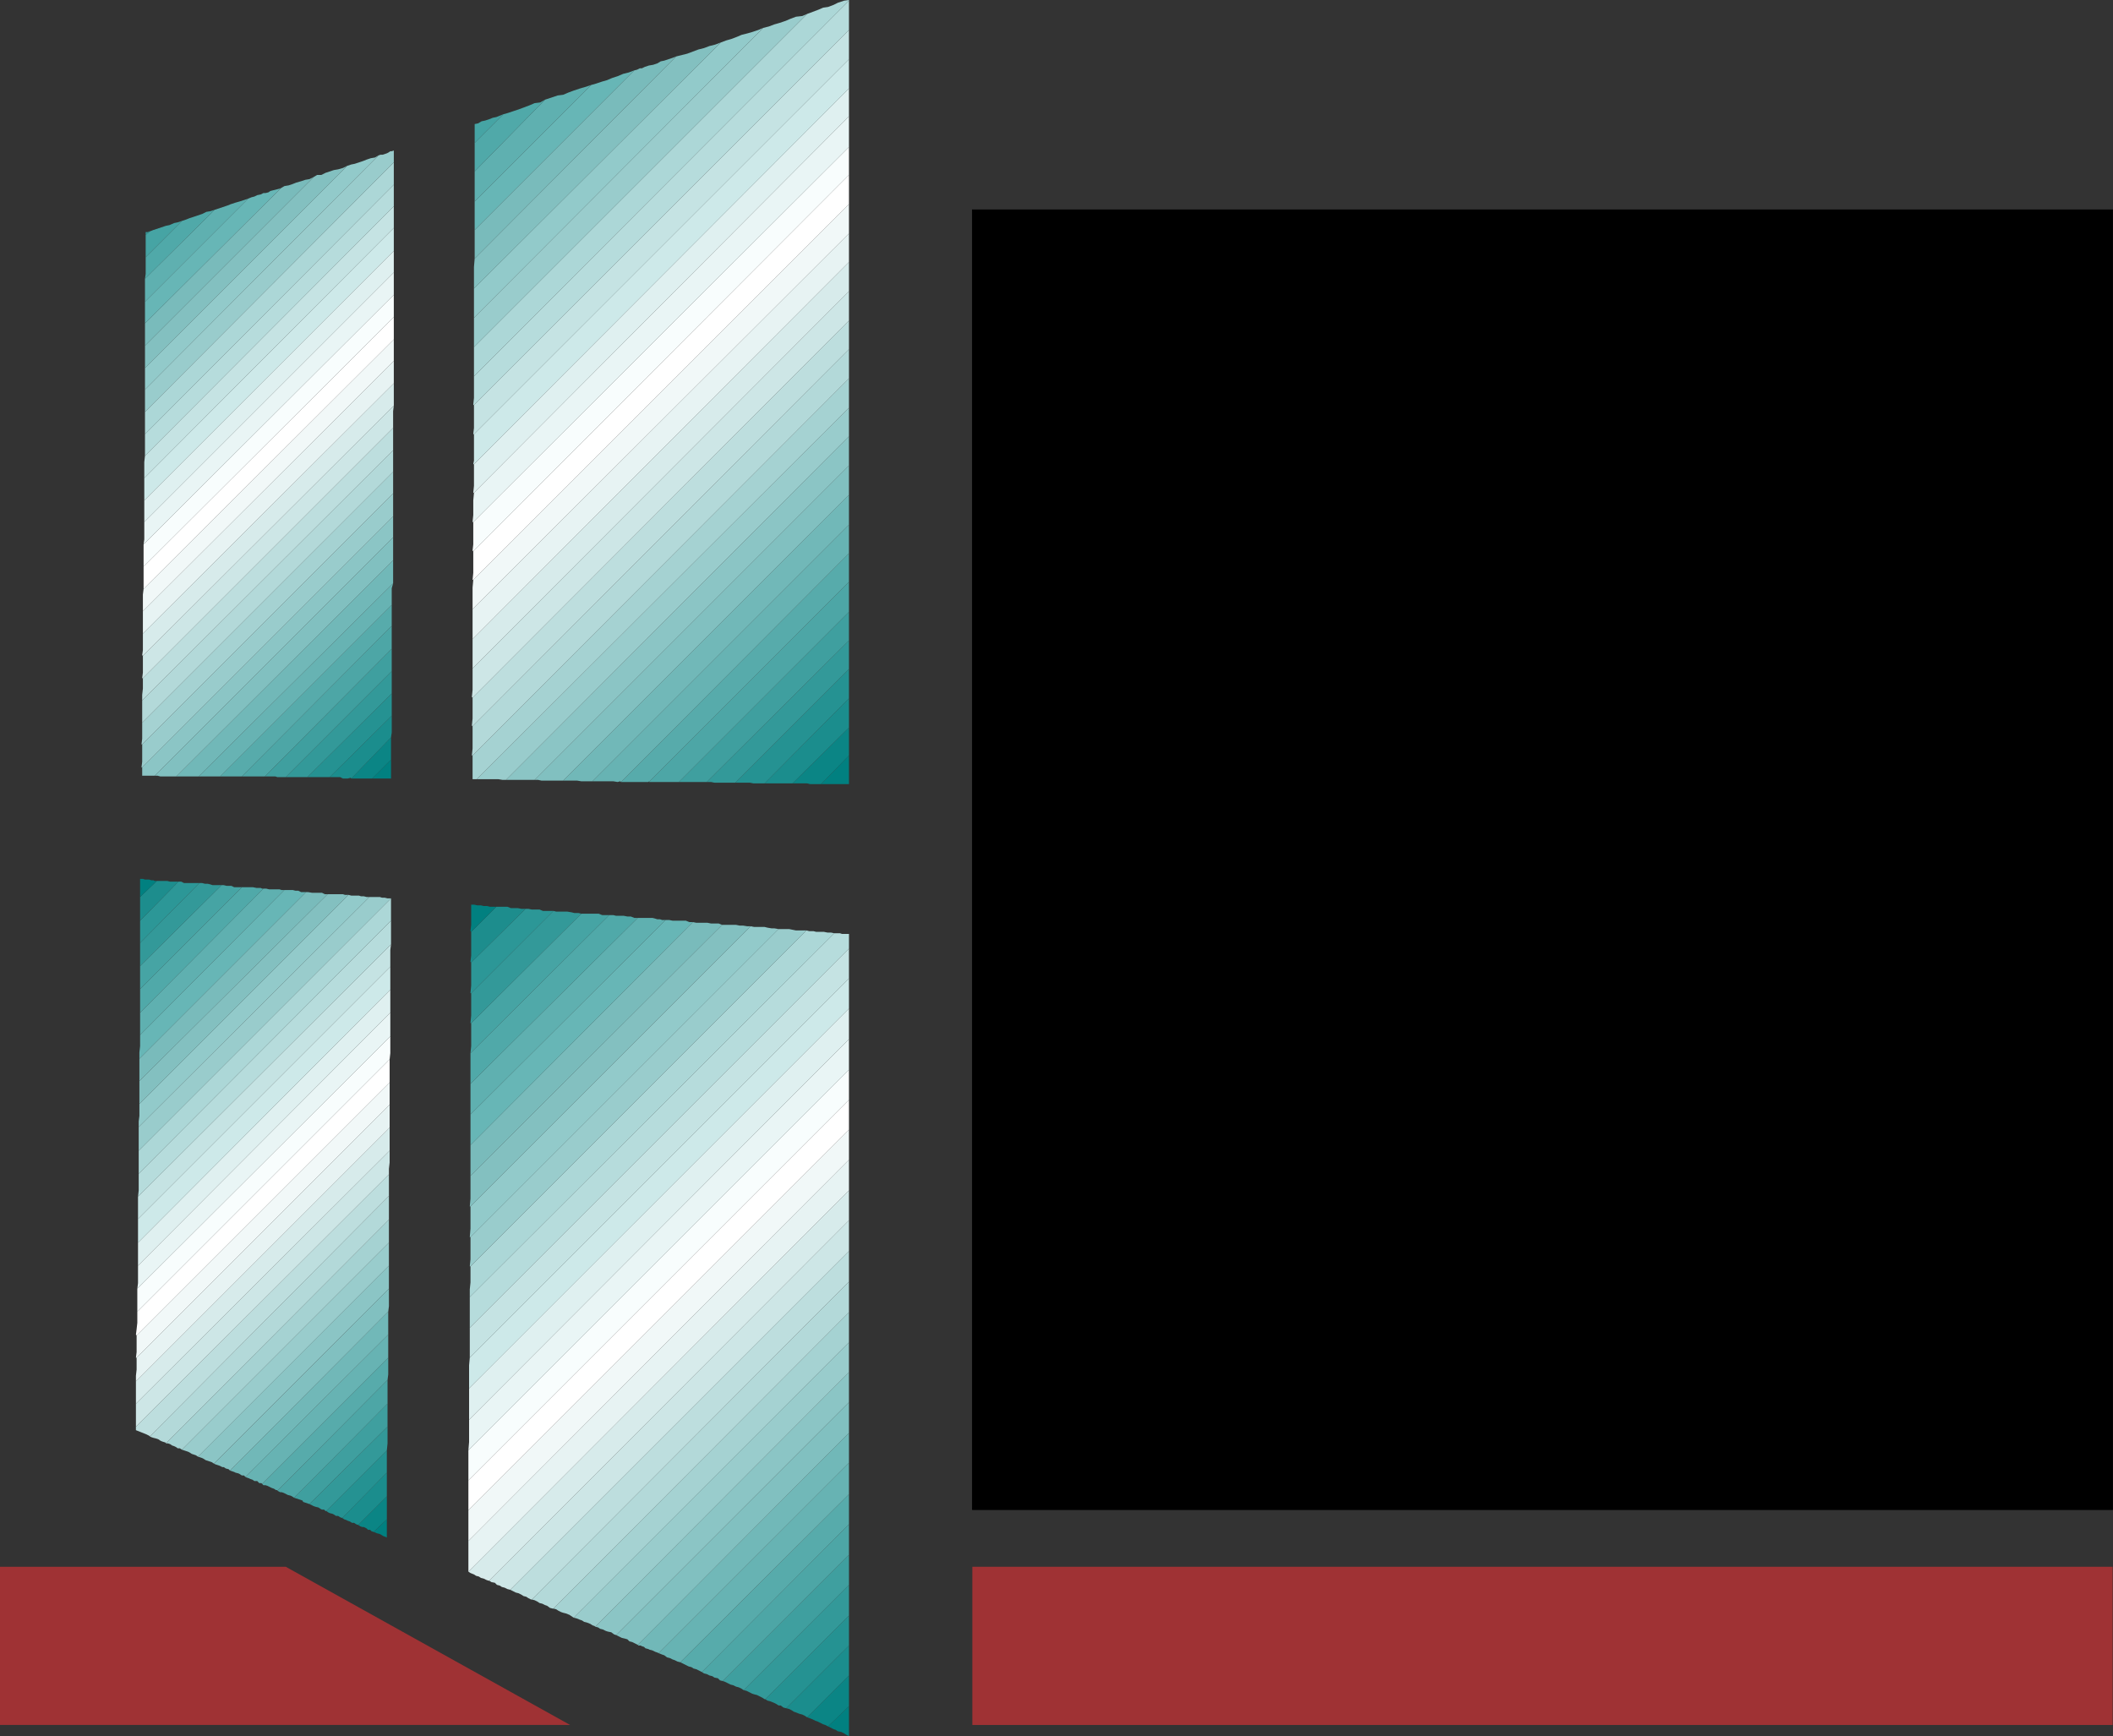 <?xml version="1.0" encoding="UTF-8" standalone="no"?>
<svg
   version="1.0"
   width="129.617mm"
   height="106.501mm"
   id="svg157"
   sodipodi:docname="Background 130.wmf"
   xmlns:inkscape="http://www.inkscape.org/namespaces/inkscape"
   xmlns:sodipodi="http://sodipodi.sourceforge.net/DTD/sodipodi-0.dtd"
   xmlns="http://www.w3.org/2000/svg"
   xmlns:svg="http://www.w3.org/2000/svg">
  <rect width="100%" height="100%" fill="#333333" stroke="none"/>
  <sodipodi:namedview
     id="namedview157"
     pagecolor="#ffffff"
     bordercolor="#000000"
     borderopacity="0.25"
     inkscape:showpageshadow="2"
     inkscape:pageopacity="0.0"
     inkscape:pagecheckerboard="0"
     inkscape:deskcolor="#d1d1d1"
     inkscape:document-units="mm" />
  <defs
     id="defs1">
    <pattern
       id="WMFhbasepattern"
       patternUnits="userSpaceOnUse"
       width="6"
       height="6"
       x="0"
       y="0" />
  </defs>
  <path
     style="fill:#018080;fill-opacity:1;fill-rule:evenodd;stroke:none"
     d="m 86.294,180.498 h 0.646 0.485 0.485 0.646 0.485 0.485 0.646 0.485 v -1.131 -0.97 -1.131 -1.131 l -4.363,4.363 z"
     id="path1" />
  <path
     style="fill:#0b8585;fill-opacity:1;fill-rule:evenodd;stroke:none"
     d="m 86.294,180.498 h -0.485 -0.808 -0.646 -0.323 -0.808 -0.646 -0.646 -0.485 l 9.211,-9.534 v 1.454 1.131 1.454 1.131 l -4.363,4.363 z"
     id="path2" />
  <path
     style="fill:#1b8d8d;fill-opacity:1;fill-rule:evenodd;stroke:none"
     d="m 81.285,180.336 -0.646,0.162 h -0.646 -0.485 l -0.646,-0.323 h -0.646 -0.485 -0.646 -0.646 l 14.382,-14.22 v 1.293 1.293 1.293 l -0.162,1.131 -9.211,9.534 v 0 z"
     id="path3" />
  <path
     style="fill:#259292;fill-opacity:1;fill-rule:evenodd;stroke:none"
     d="m 76.275,180.175 h -0.646 -0.485 -0.646 -0.646 -0.646 -0.808 -0.485 -0.646 l 19.554,-19.391 v 1.293 1.293 1.293 1.293 l -14.382,14.22 v 0 z"
     id="path4" />
  <path
     style="fill:#339999;fill-opacity:1;fill-rule:evenodd;stroke:none"
     d="m 71.266,180.175 h -0.646 -0.808 -0.485 -0.646 -0.485 -0.646 -0.646 -0.646 l 24.563,-24.562 v 1.293 1.293 1.293 1.293 l -19.554,19.391 z"
     id="path5" />
  <path
     style="fill:#3f9f9f;fill-opacity:1;fill-rule:evenodd;stroke:none"
     d="m 66.256,180.175 h -0.485 -0.808 -0.646 l -0.485,-0.162 h -0.646 -0.485 -0.808 -0.485 l 29.411,-29.571 v 1.293 1.293 1.293 1.293 l -24.563,24.562 z"
     id="path6" />
  <path
     style="fill:#4da6a6;fill-opacity:1;fill-rule:evenodd;stroke:none"
     d="m 61.246,180.013 h -0.323 -0.485 -0.323 -0.485 -0.646 -0.162 -0.485 -0.485 -0.485 -0.323 -0.485 -0.485 l 34.744,-34.904 v 1.454 1.293 1.293 1.293 l -29.411,29.571 v 0 z"
     id="path7" />
  <path
     style="fill:#57abab;fill-opacity:1;fill-rule:evenodd;stroke:none"
     d="m 56.075,180.013 h -0.485 -0.646 -0.808 -0.646 -0.485 -0.646 -0.646 -0.646 l 39.754,-39.752 v 1.131 1.293 1.293 1.131 z"
     id="path8" />
  <path
     style="fill:#67b3b3;fill-opacity:1;fill-rule:evenodd;stroke:none"
     d="m 50.904,180.013 h -0.485 -0.646 -0.646 -0.646 -0.485 -0.646 -0.646 -0.646 l 45.086,-44.761 -0.323,1.131 v 1.454 1.131 1.293 l -39.754,39.752 v 0 z"
     id="path9" />
  <path
     style="fill:#71b8b8;fill-opacity:1;fill-rule:evenodd;stroke:none"
     d="m 46.056,180.013 h -0.646 -0.646 -0.485 -0.646 -0.808 -0.646 -0.485 -0.808 l 50.258,-50.093 v 1.454 1.131 1.293 1.454 l -45.086,44.761 z"
     id="path10" />
  <path
     style="fill:#81c0c0;fill-opacity:1;fill-rule:evenodd;stroke:none"
     d="m 40.885,180.013 h -0.485 -0.808 -0.485 -0.646 -0.646 -0.646 l -0.646,-0.162 h -0.646 l 55.267,-55.264 v 1.293 1.293 1.454 1.293 z"
     id="path11" />
  <path
     style="fill:#8bc5c5;fill-opacity:1;fill-rule:evenodd;stroke:none"
     d="M 35.875,179.852 H 35.067 34.582 33.613 32.966 v -0.485 -0.485 -0.485 -0.485 l 58.176,-58.173 v 1.293 1.131 1.293 1.131 l -55.267,55.264 z"
     id="path12" />
  <path
     style="fill:#99cccc;fill-opacity:1;fill-rule:evenodd;stroke:none"
     d="m 32.805,177.913 0.162,-1.293 v -1.454 -1.293 -1.293 l 58.176,-58.173 v 1.293 1.293 1.454 1.293 l -58.176,58.173 v 0 z"
     id="path13" />
  <path
     style="fill:#a5d2d2;fill-opacity:1;fill-rule:evenodd;stroke:none"
     d="m 32.805,172.58 0.162,-1.293 v -1.293 -1.131 -1.293 l 58.176,-58.173 v 1.454 1.131 1.131 1.293 l -58.176,58.173 v 0 z"
     id="path14" />
  <path
     style="fill:#b3d9d9;fill-opacity:1;fill-rule:evenodd;stroke:none"
     d="m 32.966,167.571 v -1.293 -1.293 -1.293 -1.293 l 58.176,-58.011 v 0.808 0.808 0.808 0.808 0.485 0.323 0.485 0.485 l -58.176,58.173 z"
     id="path15" />
  <path
     style="fill:#bddede;fill-opacity:1;fill-rule:evenodd;stroke:none"
     d="m 32.966,162.4 v -1.293 l 0.162,-1.454 v -1.293 -1.131 L 91.142,99.217 v 1.131 1.454 1.131 1.454 z"
     id="path16" />
  <path
     style="fill:#cde6e6;fill-opacity:1;fill-rule:evenodd;stroke:none"
     d="m 32.966,157.229 0.162,-1.293 v -1.293 -1.454 -1.131 l 58.176,-58.011 -0.162,1.293 v 1.293 1.293 1.293 L 33.128,157.229 v 0 z"
     id="path17" />
  <path
     style="fill:#d7ebeb;fill-opacity:1;fill-rule:evenodd;stroke:none"
     d="m 32.966,151.896 0.162,-1.131 v -1.293 -1.293 -1.293 L 91.304,88.875 v 1.293 1.293 1.293 1.293 L 33.128,152.058 v 0 z"
     id="path18" />
  <path
     style="fill:#e7f3f3;fill-opacity:1;fill-rule:evenodd;stroke:none"
     d="m 33.128,146.887 v -1.293 -1.293 -1.293 -1.293 L 91.304,83.705 v 1.293 1.293 1.454 1.131 z"
     id="path19" />
  <path
     style="fill:#f1f8f8;fill-opacity:1;fill-rule:evenodd;stroke:none"
     d="m 33.128,141.716 v -1.293 -1.293 -1.293 l 0.162,-1.293 58.014,-57.85 v 1.131 1.454 1.131 1.293 z"
     id="path20" />
  <path
     style="fill:#ffffff;fill-opacity:1;fill-rule:evenodd;stroke:none"
     d="m 33.29,136.545 v -1.293 -1.293 -1.131 -1.454 L 91.304,73.524 v 1.293 1.293 1.131 1.454 z"
     id="path21" />
  <path
     style="fill:#f8fdfd;fill-opacity:1;fill-rule:evenodd;stroke:none"
     d="m 33.29,131.374 v -1.131 -1.454 -1.293 -1.293 L 91.304,68.353 v 1.293 1.293 1.293 1.293 z"
     id="path22" />
  <path
     style="fill:#e9f5f5;fill-opacity:1;fill-rule:evenodd;stroke:none"
     d="m 33.29,126.203 0.162,-1.131 v -1.454 -1.293 -1.293 L 91.304,63.182 v 1.293 1.293 1.131 1.454 z"
     id="path23" />
  <path
     style="fill:#dff0f0;fill-opacity:1;fill-rule:evenodd;stroke:none"
     d="m 33.451,121.032 v -0.97 -1.131 -0.97 -1.131 -0.323 -0.162 -0.162 -0.162 L 91.304,58.173 v 1.131 1.293 1.293 1.293 L 33.451,121.032 Z"
     id="path24" />
  <path
     style="fill:#cde9e9;fill-opacity:1;fill-rule:evenodd;stroke:none"
     d="m 33.451,116.023 v -1.293 -1.293 -1.293 -1.293 L 91.304,52.841 v 1.454 1.131 1.293 1.454 L 33.451,116.023 Z"
     id="path25" />
  <path
     style="fill:#c5e3e3;fill-opacity:1;fill-rule:evenodd;stroke:none"
     d="m 33.451,110.852 v -1.293 -1.293 -1.131 l 0.162,-1.454 57.691,-57.85 v 1.293 1.131 1.454 1.131 L 33.451,110.852 Z"
     id="path26" />
  <path
     style="fill:#b6dcdc;fill-opacity:1;fill-rule:evenodd;stroke:none"
     d="m 33.613,105.681 v -1.131 -1.293 -1.293 -1.293 L 91.304,42.822 v 1.293 1.131 1.293 1.293 z"
     id="path27" />
  <path
     style="fill:#acd7d7;fill-opacity:1;fill-rule:evenodd;stroke:none"
     d="M 33.613,100.672 V 99.541 98.086 96.793 95.501 L 91.304,37.651 v 1.293 1.131 1.454 1.293 L 33.613,100.672 Z"
     id="path28" />
  <path
     style="fill:#99cccc;fill-opacity:1;fill-rule:evenodd;stroke:none"
     d="M 33.613,95.339 V 94.208 92.915 91.623 90.33 L 87.749,36.035 88.234,35.873 h 0.485 l 0.485,-0.162 0.485,-0.162 0.323,-0.162 0.485,-0.323 h 0.323 l 0.485,-0.162 v 0.646 0.646 0.646 0.808 L 33.613,95.501 v 0 z"
     id="path29" />
  <path
     style="fill:#92caca;fill-opacity:1;fill-rule:evenodd;stroke:none"
     d="M 33.613,90.33 V 89.037 87.744 86.613 85.32 l 46.864,-46.862 0.97,-0.323 0.808,-0.162 0.97,-0.323 0.97,-0.323 0.808,-0.323 0.97,-0.323 0.97,-0.162 0.808,-0.485 z"
     id="path30" />
  <path
     style="fill:#83c0c0;fill-opacity:1;fill-rule:evenodd;stroke:none"
     d="M 33.613,85.159 V 84.028 82.573 81.281 80.15 l 39.107,-39.105 0.808,-0.485 h 0.97 l 0.97,-0.485 0.97,-0.323 0.97,-0.323 0.97,-0.162 1.131,-0.323 0.97,-0.485 -46.864,46.862 v 0 z"
     id="path31" />
  <path
     style="fill:#79bbbb;fill-opacity:1;fill-rule:evenodd;stroke:none"
     d="M 33.613,80.15 V 78.857 77.564 76.271 74.979 l 31.512,-31.349 0.808,-0.485 0.97,-0.162 0.97,-0.323 0.808,-0.323 1.131,-0.323 0.97,-0.323 0.97,-0.162 0.97,-0.485 -39.107,39.105 z"
     id="path32" />
  <path
     style="fill:#67b6b6;fill-opacity:1;fill-rule:evenodd;stroke:none"
     d="m 33.613,74.979 v -1.293 -1.293 -1.131 -1.293 l 23.917,-23.916 0.808,-0.323 0.646,-0.162 0.646,-0.323 0.808,-0.162 0.646,-0.323 h 0.485 l 0.646,-0.162 0.485,-0.323 0.646,-0.162 0.646,-0.162 0.646,-0.162 0.485,-0.162 -31.512,31.349 z"
     id="path33" />
  <path
     style="fill:#5fb0b0;fill-opacity:1;fill-rule:evenodd;stroke:none"
     d="m 33.613,69.969 v -1.293 -1.293 -1.454 -1.293 l 16.16,-15.998 0.97,-0.323 0.97,-0.323 0.97,-0.323 0.808,-0.323 0.97,-0.323 1.131,-0.323 0.97,-0.323 0.97,-0.323 -23.917,23.916 z"
     id="path34" />
  <path
     style="fill:#50a9a9;fill-opacity:1;fill-rule:evenodd;stroke:none"
     d="m 33.613,64.637 0.162,-1.131 v -1.454 -1.131 -1.293 l 8.403,-8.403 0.97,-0.323 0.808,-0.323 0.97,-0.323 0.97,-0.323 0.97,-0.323 0.97,-0.485 0.97,-0.162 0.97,-0.323 -16.16,15.998 z"
     id="path35" />
  <path
     style="fill:#46a4a4;fill-opacity:1;fill-rule:evenodd;stroke:none"
     d="M 33.774,59.466 V 58.335 57.042 55.911 54.456 l 0.97,-0.808 0.808,-0.323 0.97,-0.323 0.97,-0.323 0.97,-0.323 0.808,-0.162 1.131,-0.485 0.808,-0.162 0.97,-0.323 -8.403,8.403 v 0 z"
     id="path36" />
  <path
     style="fill:#339999;fill-opacity:1;fill-rule:evenodd;stroke:none"
     d="m 33.774,54.456 v -0.162 0 -0.323 -0.162 h 0.323 0.162 l 0.323,-0.162 h 0.162 z"
     id="path37" />
  <path
     style="fill:#018080;fill-opacity:1;fill-rule:evenodd;stroke:none"
     d="m 86.618,355.179 0.808,0.323 0.646,0.162 0.808,0.485 0.808,0.323 v -0.97 -1.293 -1.131 -0.808 l -3.07,2.909 z"
     id="path38" />
  <path
     style="fill:#0b8585;fill-opacity:1;fill-rule:evenodd;stroke:none"
     d="m 86.618,355.179 -0.485,-0.162 -0.323,-0.323 h -0.485 l -0.323,-0.323 -0.646,-0.323 h -0.323 l -0.485,-0.162 -0.485,-0.323 6.626,-6.625 v 1.293 1.293 1.293 1.454 l -3.07,2.909 z"
     id="path39" />
  <path
     style="fill:#1b8d8d;fill-opacity:1;fill-rule:evenodd;stroke:none"
     d="m 83.062,353.563 -0.485,-0.162 -0.485,-0.323 h -0.485 l -0.485,-0.323 -0.485,-0.162 -0.323,-0.162 -0.485,-0.162 -0.485,-0.323 10.342,-10.503 v 1.454 1.293 1.293 1.454 l -6.626,6.625 z"
     id="path40" />
  <path
     style="fill:#259292;fill-opacity:1;fill-rule:evenodd;stroke:none"
     d="m 79.346,351.947 -0.485,-0.162 -0.485,-0.323 h -0.485 l -0.485,-0.323 -0.323,-0.162 -0.646,-0.162 -0.323,-0.162 -0.485,-0.323 14.059,-14.058 v 1.293 1.293 1.293 1.293 L 79.346,351.947 Z"
     id="path41" />
  <path
     style="fill:#339999;fill-opacity:1;fill-rule:evenodd;stroke:none"
     d="m 75.467,350.331 -0.323,-0.323 h -0.485 l -0.323,-0.162 -0.485,-0.323 -0.646,-0.162 -0.485,-0.162 -0.323,-0.162 -0.646,-0.323 18.099,-17.937 v 1.293 1.293 1.293 l -0.162,1.616 -14.059,14.058 v 0 z"
     id="path42" />
  <path
     style="fill:#3f9f9f;fill-opacity:1;fill-rule:evenodd;stroke:none"
     d="m 71.75,348.715 -0.485,-0.162 -0.485,-0.162 -0.485,-0.162 -0.162,-0.323 -0.485,-0.162 -0.485,-0.162 -0.485,-0.162 -0.485,-0.162 21.654,-21.815 v 1.293 1.454 1.293 1.293 l -18.099,17.937 z"
     id="path43" />
  <path
     style="fill:#4da6a6;fill-opacity:1;fill-rule:evenodd;stroke:none"
     d="m 68.195,347.261 -0.485,-0.323 -0.323,-0.162 -0.646,-0.162 -0.323,-0.162 -0.646,-0.323 -0.485,-0.162 h -0.323 l -0.646,-0.323 25.533,-25.693 v 1.454 1.454 1.293 1.293 z"
     id="path44" />
  <path
     style="fill:#57abab;fill-opacity:1;fill-rule:evenodd;stroke:none"
     d="m 64.317,345.483 h -0.323 l -0.485,-0.323 -0.485,-0.162 -0.323,-0.162 -0.646,-0.323 -0.485,-0.162 h -0.485 l -0.323,-0.323 29.25,-29.248 v 1.454 1.131 1.293 l -0.162,1.293 -25.533,25.693 v 0 z"
     id="path45" />
  <path
     style="fill:#67b3b3;fill-opacity:1;fill-rule:evenodd;stroke:none"
     d="m 60.6,343.867 h -0.485 l -0.485,-0.485 h -0.646 l -0.485,-0.323 -0.485,-0.162 -0.323,-0.162 -0.485,-0.162 -0.323,-0.162 33.128,-32.965 v 1.293 1.293 1.454 1.293 L 60.762,344.029 v 0 z"
     id="path46" />
  <path
     style="fill:#71b8b8;fill-opacity:1;fill-rule:evenodd;stroke:none"
     d="m 56.883,342.413 -0.323,-0.323 h -0.485 l -0.485,-0.323 -0.323,-0.162 -0.646,-0.162 -0.323,-0.162 -0.485,-0.162 -0.485,-0.162 36.683,-36.843 v 1.293 1.293 1.454 1.293 z"
     id="path47" />
  <path
     style="fill:#81c0c0;fill-opacity:1;fill-rule:evenodd;stroke:none"
     d="m 53.328,340.959 -0.323,-0.323 -0.646,-0.162 -0.485,-0.323 h -0.323 l -0.646,-0.323 -0.485,-0.162 -0.485,-0.162 -0.323,-0.162 40.562,-40.56 v 1.293 1.293 1.454 l -0.162,1.293 -36.683,36.843 z"
     id="path48" />
  <path
     style="fill:#8bc5c5;fill-opacity:1;fill-rule:evenodd;stroke:none"
     d="m 49.611,339.343 -0.485,-0.323 -0.485,-0.162 -0.485,-0.162 -0.485,-0.162 -0.485,-0.323 -0.323,-0.162 -0.485,-0.162 -0.485,-0.162 44.278,-44.276 v 1.293 1.293 1.293 1.454 l -40.562,40.56 z"
     id="path49" />
  <path
     style="fill:#99cccc;fill-opacity:1;fill-rule:evenodd;stroke:none"
     d="m 45.894,337.727 -0.485,-0.323 -0.485,-0.162 -0.485,-0.162 -0.485,-0.323 -0.323,-0.162 -0.485,-0.162 -0.485,-0.162 -0.485,-0.162 47.995,-47.993 v 1.293 1.454 1.293 1.293 z"
     id="path50" />
  <path
     style="fill:#a5d2d2;fill-opacity:1;fill-rule:evenodd;stroke:none"
     d="m 42.178,336.111 -0.485,-0.323 h -0.485 l -0.485,-0.323 -0.323,-0.162 -0.485,-0.162 -0.485,-0.323 -0.485,-0.162 h -0.485 l 51.712,-51.871 v 1.293 1.454 1.293 1.293 l -47.995,47.993 z"
     id="path51" />
  <path
     style="fill:#b3d9d9;fill-opacity:1;fill-rule:evenodd;stroke:none"
     d="m 38.461,334.495 -0.485,-0.162 -0.485,-0.162 -0.323,-0.162 -0.485,-0.323 -0.485,-0.162 -0.646,-0.162 -0.485,-0.162 -0.323,-0.162 55.429,-55.749 v 1.131 1.293 1.131 1.293 0.162 0.162 0.162 0.162 l -51.712,51.871 v 0 z"
     id="path52" />
  <path
     style="fill:#bddede;fill-opacity:1;fill-rule:evenodd;stroke:none"
     d="m 34.582,332.879 -0.646,-0.323 -0.808,-0.323 -0.808,-0.323 -0.808,-0.323 v -0.162 -0.162 -0.323 -0.162 l 58.661,-58.496 v 1.293 1.293 1.131 1.293 l -55.429,55.749 v 0 z"
     id="path53" />
  <path
     style="fill:#cde6e6;fill-opacity:1;fill-rule:evenodd;stroke:none"
     d="m 31.512,330.778 v -1.131 -1.454 -1.454 -1.293 l 58.822,-58.658 v 1.293 1.454 l -0.162,1.454 v 1.293 l -58.661,58.496 z"
     id="path54" />
  <path
     style="fill:#d7ebeb;fill-opacity:1;fill-rule:evenodd;stroke:none"
     d="m 31.512,325.446 v -1.293 -1.293 -1.293 -1.293 L 90.334,261.455 v 1.454 1.293 1.293 1.293 z"
     id="path55" />
  <path
     style="fill:#e7f3f3;fill-opacity:1;fill-rule:evenodd;stroke:none"
     d="m 31.512,320.275 v -1.293 l 0.162,-1.454 v -1.293 -1.454 l 58.661,-58.658 v 1.293 1.454 1.293 1.293 z"
     id="path56" />
  <path
     style="fill:#f1f8f8;fill-opacity:1;fill-rule:evenodd;stroke:none"
     d="m 31.512,314.781 0.162,-1.293 v -1.454 -1.293 -1.131 l 58.661,-58.658 v 1.131 1.616 1.131 1.293 l -58.661,58.658 v 0 z"
     id="path57" />
  <path
     style="fill:#ffffff;fill-opacity:1;fill-rule:evenodd;stroke:none"
     d="m 31.512,309.448 0.162,-1.293 0.162,-1.454 v -1.131 -1.454 l 58.499,-58.496 v 1.293 1.131 1.454 1.454 l -58.661,58.658 v 0 z"
     id="path58" />
  <path
     style="fill:#f8fdfd;fill-opacity:1;fill-rule:evenodd;stroke:none"
     d="m 31.835,304.116 v -1.293 -1.293 -1.454 -1.293 l 58.661,-58.496 v 1.131 1.454 1.293 l -0.162,1.454 z"
     id="path59" />
  <path
     style="fill:#e9f5f5;fill-opacity:1;fill-rule:evenodd;stroke:none"
     d="m 31.835,298.783 0.162,-1.293 v -1.454 -1.293 -1.293 l 58.499,-58.658 v 1.454 1.293 1.293 1.454 z"
     id="path60" />
  <path
     style="fill:#dff0f0;fill-opacity:1;fill-rule:evenodd;stroke:none"
     d="m 31.997,293.451 v -1.454 -1.131 -1.454 -1.293 l 58.499,-58.658 v 1.293 1.454 1.293 1.293 z"
     id="path61" />
  <path
     style="fill:#cde9e9;fill-opacity:1;fill-rule:evenodd;stroke:none"
     d="m 31.997,288.118 v -1.293 -1.616 -1.293 -1.293 L 90.496,224.128 v 1.293 1.454 1.293 1.293 z"
     id="path62" />
  <path
     style="fill:#c5e3e3;fill-opacity:1;fill-rule:evenodd;stroke:none"
     d="m 31.997,282.624 v -1.293 -1.293 -1.454 -1.131 l 58.661,-58.496 -0.162,1.293 v 1.293 1.454 1.131 z"
     id="path63" />
  <path
     style="fill:#b6dcdc;fill-opacity:1;fill-rule:evenodd;stroke:none"
     d="m 31.997,277.453 0.162,-1.454 v -1.293 -1.454 -1.131 l 58.499,-58.658 v 1.454 1.293 1.454 1.293 z"
     id="path64" />
  <path
     style="fill:#acd7d7;fill-opacity:1;fill-rule:evenodd;stroke:none"
     d="m 32.158,271.959 v -0.97 -1.293 -0.97 -1.293 -0.162 -0.162 -0.162 -0.162 l 58.499,-58.496 v 1.293 1.293 1.293 1.293 l -58.499,58.658 v 0 z"
     id="path65" />
  <path
     style="fill:#99cccc;fill-opacity:1;fill-rule:evenodd;stroke:none"
     d="m 32.158,266.626 v -1.131 -1.616 -1.131 -1.454 l 53.49,-53.325 h 0.485 0.808 0.485 0.646 l 0.485,0.162 h 0.646 l 0.646,0.162 h 0.808 l -58.499,58.496 v 0 z"
     id="path66" />
  <path
     style="fill:#92caca;fill-opacity:1;fill-rule:evenodd;stroke:none"
     d="m 32.158,261.294 v -1.293 l 0.162,-1.293 v -1.293 -1.454 l 48.48,-48.478 0.646,0.162 h 0.646 0.485 0.646 l 0.485,0.162 h 0.646 l 0.646,0.162 h 0.646 z"
     id="path67" />
  <path
     style="fill:#83c0c0;fill-opacity:1;fill-rule:evenodd;stroke:none"
     d="m 32.32,255.961 v -1.293 -1.293 -1.454 -1.293 l 43.632,-43.307 h 0.485 0.646 0.646 0.485 0.646 0.646 l 0.485,0.162 h 0.808 l -48.48,48.478 z"
     id="path68" />
  <path
     style="fill:#79bbbb;fill-opacity:1;fill-rule:evenodd;stroke:none"
     d="m 32.32,250.629 v -1.293 -1.454 -1.293 -1.131 L 70.942,206.837 h 0.485 l 0.97,0.162 h 0.485 0.485 0.646 0.646 l 0.646,0.323 h 0.646 l -43.632,43.307 z"
     id="path69" />
  <path
     style="fill:#67b6b6;fill-opacity:1;fill-rule:evenodd;stroke:none"
     d="m 32.32,245.458 v -1.454 l 0.162,-1.454 v -1.293 -1.293 l 33.451,-33.611 h 0.646 0.646 0.646 l 0.646,0.162 h 0.646 l 0.646,0.323 h 0.485 0.646 l -38.622,38.62 z"
     id="path70" />
  <path
     style="fill:#5fb0b0;fill-opacity:1;fill-rule:evenodd;stroke:none"
     d="m 32.482,239.964 v -1.293 -1.293 -1.454 -1.131 l 28.603,-28.763 h 0.646 l 0.646,0.162 h 0.646 0.485 0.646 0.646 l 0.485,0.162 h 0.646 z"
     id="path71" />
  <path
     style="fill:#50a9a9;fill-opacity:1;fill-rule:evenodd;stroke:none"
     d="m 32.482,234.793 v -1.454 -1.454 -1.131 -1.454 l 23.594,-23.592 h 0.808 0.97 0.808 l 0.808,0.162 h 0.485 0.485 l 0.323,0.162 h 0.323 z"
     id="path72" />
  <path
     style="fill:#46a4a4;fill-opacity:1;fill-rule:evenodd;stroke:none"
     d="m 32.482,229.137 v -1.131 -1.293 -1.293 -1.454 l 18.907,-18.745 h 0.485 l 0.646,0.162 h 0.646 0.485 l 0.646,0.323 h 0.646 0.646 0.485 l -23.594,23.592 v 0 z"
     id="path73" />
  <path
     style="fill:#339999;fill-opacity:1;fill-rule:evenodd;stroke:none"
     d="m 32.482,223.805 v -1.131 -1.293 -1.454 -1.293 l 13.736,-13.897 h 0.646 l 0.646,0.162 h 0.646 l 0.646,0.162 0.485,0.162 h 0.646 0.646 0.808 l -18.907,18.745 v 0 z"
     id="path74" />
  <path
     style="fill:#2c9797;fill-opacity:1;fill-rule:evenodd;stroke:none"
     d="m 32.482,218.472 v -1.131 -1.454 -1.293 -1.131 l 8.888,-9.049 h 0.646 l 0.646,0.323 h 0.646 0.485 0.485 0.808 0.485 0.646 l -13.736,13.897 v 0 z"
     id="path75" />
  <path
     style="fill:#1d8d8d;fill-opacity:1;fill-rule:evenodd;stroke:none"
     d="m 32.482,213.463 v -1.616 -1.293 -1.293 -1.293 l 3.878,-3.717 h 0.646 0.646 0.646 0.485 l 0.646,0.162 h 0.646 0.646 0.646 z"
     id="path76" />
  <path
     style="fill:#018080;fill-opacity:1;fill-rule:evenodd;stroke:none"
     d="m 32.482,207.969 v -0.97 -1.131 -1.131 -0.97 h 0.646 l 0.485,0.162 h 0.485 0.485 l 0.485,0.162 h 0.485 l 0.323,0.162 h 0.485 l -3.878,3.717 z"
     id="path77" />
  <path
     style="fill:#018080;fill-opacity:1;fill-rule:evenodd;stroke:none"
     d="m 190.203,181.791 h 0.97 0.808 0.646 1.131 0.808 0.646 0.97 0.646 v -1.616 -1.616 -1.616 -1.778 l -6.464,6.625 v 0 z"
     id="path78" />
  <path
     style="fill:#0b8585;fill-opacity:1;fill-rule:evenodd;stroke:none"
     d="m 190.203,181.791 h -0.646 -0.808 -0.97 l -0.646,-0.162 h -0.97 -0.646 -0.97 -0.808 l 13.09,-12.927 v 1.616 1.616 1.616 1.616 l -6.464,6.625 v 0 z"
     id="path79" />
  <path
     style="fill:#1b8d8d;fill-opacity:1;fill-rule:evenodd;stroke:none"
     d="m 183.739,181.629 h -0.808 -0.808 -0.808 -0.808 -0.97 -0.646 -0.97 -0.646 l 19.554,-19.714 v 1.778 1.616 1.616 1.778 z"
     id="path80" />
  <path
     style="fill:#259292;fill-opacity:1;fill-rule:evenodd;stroke:none"
     d="m 177.275,181.629 h -0.808 -0.808 -0.97 l -0.808,-0.162 h -0.808 -0.97 -0.808 -0.808 l 26.341,-26.339 v 1.616 1.778 1.778 1.616 z"
     id="path81" />
  <path
     style="fill:#339999;fill-opacity:1;fill-rule:evenodd;stroke:none"
     d="m 170.488,181.468 h -0.646 -0.97 -0.808 -0.808 -0.808 -0.808 l -0.808,-0.162 h -0.97 l 32.966,-32.803 v 1.616 1.616 1.778 1.616 l -26.341,26.339 z"
     id="path82" />
  <path
     style="fill:#3f9f9f;fill-opacity:1;fill-rule:evenodd;stroke:none"
     d="m 163.862,181.306 h -0.646 -0.97 -0.646 -0.808 -0.97 -0.808 -0.808 -0.808 l 39.43,-39.428 v 1.616 1.616 1.778 1.616 z"
     id="path83" />
  <path
     style="fill:#4da6a6;fill-opacity:1;fill-rule:evenodd;stroke:none"
     d="m 157.398,181.306 h -0.808 -0.97 -0.808 -0.808 -0.808 -0.97 -0.808 -0.97 l 46.379,-46.377 v 1.778 1.778 1.616 1.778 z"
     id="path84" />
  <path
     style="fill:#57abab;fill-opacity:1;fill-rule:evenodd;stroke:none"
     d="m 150.449,181.144 -0.162,0.162 h -0.323 -0.485 -0.162 -0.808 -0.646 -0.646 -0.646 -0.808 -0.646 -0.485 -0.646 l 52.843,-53.002 v 1.616 1.616 1.778 1.616 l -46.379,46.377 v 0 z"
     id="path85" />
  <path
     style="fill:#67b3b3;fill-opacity:1;fill-rule:evenodd;stroke:none"
     d="m 143.824,181.144 -0.646,0.162 -0.97,-0.162 h -0.808 -0.808 -0.808 -0.808 -0.808 -0.808 l 59.469,-59.466 v 1.616 1.616 1.778 1.616 l -52.843,53.002 v 0 z"
     id="path86" />
  <path
     style="fill:#71b8b8;fill-opacity:1;fill-rule:evenodd;stroke:none"
     d="m 137.36,181.144 h -0.808 -0.97 -0.808 l -0.97,-0.162 h -0.808 -0.808 -0.808 -0.808 l 66.256,-66.253 v 1.616 1.778 1.616 1.939 l -59.469,59.466 z"
     id="path87" />
  <path
     style="fill:#81c0c0;fill-opacity:1;fill-rule:evenodd;stroke:none"
     d="m 130.573,180.983 h -0.808 -0.808 -0.97 -0.646 -0.97 -0.808 l -0.808,-0.162 h -0.808 l 72.882,-72.878 v 1.616 1.778 1.778 1.616 l -66.256,66.253 z"
     id="path88" />
  <path
     style="fill:#8bc5c5;fill-opacity:1;fill-rule:evenodd;stroke:none"
     d="m 123.947,180.821 h -0.808 -0.808 -0.97 -0.646 -0.97 -0.808 -0.808 -0.808 l 79.507,-79.665 v 1.616 1.778 1.778 1.616 z"
     id="path89" />
  <path
     style="fill:#99cccc;fill-opacity:1;fill-rule:evenodd;stroke:none"
     d="m 117.16,180.821 h -0.646 l -0.97,-0.162 h -0.808 -0.808 -0.808 -0.97 -0.646 -0.97 l 86.294,-86.128 v 1.616 1.778 1.616 1.616 l -79.507,79.665 v 0 z"
     id="path90" />
  <path
     style="fill:#a5d2d2;fill-opacity:1;fill-rule:evenodd;stroke:none"
     d="m 110.534,180.66 h -0.323 -0.162 -0.323 -0.162 v -1.293 -1.454 -1.293 -1.454 l 87.264,-87.421 v 0.646 0.808 0.808 0.485 0.97 1.131 0.97 0.97 l -86.294,86.128 z"
     id="path91" />
  <path
     style="fill:#b3d9d9;fill-opacity:1;fill-rule:evenodd;stroke:none"
     d="m 109.403,175.165 0.162,-1.616 v -1.778 -1.778 -1.616 l 87.264,-87.421 v 1.939 1.454 1.778 1.616 l -87.264,87.421 v 0 z"
     id="path92" />
  <path
     style="fill:#bddede;fill-opacity:1;fill-rule:evenodd;stroke:none"
     d="m 109.403,168.217 0.162,-1.616 v -1.616 -1.616 -1.616 l 87.264,-87.421 v 1.616 1.778 1.616 1.616 l -87.264,87.421 v 0 z"
     id="path93" />
  <path
     style="fill:#cde6e6;fill-opacity:1;fill-rule:evenodd;stroke:none"
     d="m 109.403,161.592 0.162,-1.616 v -1.616 -1.778 -1.616 l 87.264,-87.421 v 1.778 1.616 1.778 1.616 l -87.264,87.421 v 0 z"
     id="path94" />
  <path
     style="fill:#d7ebeb;fill-opacity:1;fill-rule:evenodd;stroke:none"
     d="m 109.565,154.967 v -1.778 -1.616 -1.778 -1.616 l 87.264,-87.421 v 1.616 1.778 1.616 1.778 z"
     id="path95" />
  <path
     style="fill:#e7f3f3;fill-opacity:1;fill-rule:evenodd;stroke:none"
     d="m 109.565,148.18 v -1.939 -1.616 -1.616 -1.778 l 87.264,-87.098 v 1.616 1.616 1.778 1.616 z"
     id="path96" />
  <path
     style="fill:#f1f8f8;fill-opacity:1;fill-rule:evenodd;stroke:none"
     d="m 109.565,141.231 v -1.616 -1.778 -1.616 l 0.162,-1.778 87.102,-87.098 v 1.616 1.616 1.778 1.778 l -87.264,87.098 z"
     id="path97" />
  <path
     style="fill:#ffffff;fill-opacity:1;fill-rule:evenodd;stroke:none"
     d="m 109.565,134.444 0.162,-1.616 v -1.778 -1.616 -1.616 l 87.102,-87.26 v 1.778 1.616 1.616 1.778 l -87.102,87.098 v 0 z"
     id="path98" />
  <path
     style="fill:#f8fdfd;fill-opacity:1;fill-rule:evenodd;stroke:none"
     d="m 109.565,127.658 0.162,-1.454 v -1.778 -1.778 -1.616 l 87.102,-86.936 v 1.616 1.616 1.616 1.616 l -87.102,87.26 v 0 z"
     id="path99" />
  <path
     style="fill:#e9f5f5;fill-opacity:1;fill-rule:evenodd;stroke:none"
     d="m 109.565,121.032 0.162,-1.616 v -1.778 -1.616 l 0.162,-1.778 86.941,-87.26 v 1.778 1.778 1.778 1.778 l -87.102,86.936 v 0 z"
     id="path100" />
  <path
     style="fill:#dff0f0;fill-opacity:1;fill-rule:evenodd;stroke:none"
     d="m 109.726,114.245 0.162,-1.616 v -1.778 -1.616 -1.616 l 86.941,-87.098 v 1.616 1.616 1.616 1.616 l -86.941,87.26 v 0 z"
     id="path101" />
  <path
     style="fill:#cde9e9;fill-opacity:1;fill-rule:evenodd;stroke:none"
     d="m 109.726,107.62 0.162,-0.808 v -0.808 -0.808 -0.646 -0.97 -0.97 -0.97 -0.97 l 86.941,-86.936 v 1.778 1.616 1.778 1.616 l -86.941,87.098 v 0 z"
     id="path102" />
  <path
     style="fill:#c5e3e3;fill-opacity:1;fill-rule:evenodd;stroke:none"
     d="m 109.726,100.672 0.162,-1.454 v -1.778 -1.939 -1.616 l 86.941,-86.936 v 1.616 1.778 1.616 1.778 l -86.941,86.936 v 0 z"
     id="path103" />
  <path
     style="fill:#b6dcdc;fill-opacity:1;fill-rule:evenodd;stroke:none"
     d="m 109.726,93.885 0.162,-1.616 v -1.778 -1.616 -1.616 L 196.829,0.162 V 1.778 3.393 5.333 6.948 l -86.941,86.936 v 0 z"
     id="path104" />
  <path
     style="fill:#acd7d7;fill-opacity:1;fill-rule:evenodd;stroke:none"
     d="m 109.888,87.26 v -1.778 -1.616 -1.778 -1.616 l 77.245,-77.241 1.293,-0.485 1.293,-0.485 1.131,-0.485 1.131,-0.162 1.293,-0.485 0.97,-0.485 1.454,-0.485 L 196.829,0 v 0 0.162 0 z"
     id="path105" />
  <path
     style="fill:#99cccc;fill-opacity:1;fill-rule:evenodd;stroke:none"
     d="m 109.888,80.473 v -1.616 -1.778 -1.616 -1.778 l 67.064,-67.222 1.293,-0.323 1.293,-0.485 1.131,-0.323 1.454,-0.485 1.131,-0.485 1.293,-0.485 1.454,-0.162 1.131,-0.485 z"
     id="path106" />
  <path
     style="fill:#92caca;fill-opacity:1;fill-rule:evenodd;stroke:none"
     d="m 109.888,73.686 v -1.616 -1.778 -1.778 -1.616 l 57.206,-57.042 1.293,-0.485 1.131,-0.323 1.293,-0.485 1.131,-0.485 1.293,-0.323 1.131,-0.323 1.454,-0.485 1.131,-0.485 -67.064,67.222 z"
     id="path107" />
  <path
     style="fill:#83c0c0;fill-opacity:1;fill-rule:evenodd;stroke:none"
     d="M 109.888,66.899 V 65.283 63.506 61.89 l 0.162,-1.939 46.702,-46.862 1.293,-0.323 1.293,-0.323 1.293,-0.485 1.293,-0.485 1.293,-0.323 1.293,-0.485 1.293,-0.323 1.293,-0.485 z"
     id="path108" />
  <path
     style="fill:#79bbbb;fill-opacity:1;fill-rule:evenodd;stroke:none"
     d="m 110.049,59.951 v -1.616 -1.616 -1.778 -1.616 l 37.006,-37.005 0.646,-0.162 0.646,-0.323 h 0.485 l 0.646,-0.323 0.97,-0.323 0.97,-0.162 0.97,-0.323 0.808,-0.485 0.808,-0.162 0.97,-0.323 0.97,-0.323 0.808,-0.323 -46.702,46.862 z"
     id="path109" />
  <path
     style="fill:#67b6b6;fill-opacity:1;fill-rule:evenodd;stroke:none"
     d="m 110.049,53.325 v -1.616 -1.616 -1.778 -1.616 l 26.987,-26.986 1.131,-0.323 1.454,-0.485 1.131,-0.323 1.131,-0.485 1.454,-0.485 1.131,-0.485 1.293,-0.323 1.293,-0.485 -37.006,37.005 z"
     id="path110" />
  <path
     style="fill:#5fb0b0;fill-opacity:1;fill-rule:evenodd;stroke:none"
     d="m 110.049,46.538 v -1.616 -1.778 -1.616 -1.778 l 16.322,-16.644 1.454,-0.485 1.454,-0.485 1.293,-0.162 1.131,-0.485 1.293,-0.485 1.454,-0.485 1.131,-0.323 1.454,-0.485 -26.987,26.986 v 0 z"
     id="path111" />
  <path
     style="fill:#50a9a9;fill-opacity:1;fill-rule:evenodd;stroke:none"
     d="M 110.049,39.752 V 38.136 36.52 34.904 33.126 l 6.626,-6.625 1.131,-0.323 1.454,-0.485 0.97,-0.323 1.293,-0.485 1.293,-0.485 1.131,-0.485 1.293,-0.162 1.131,-0.646 -16.322,16.644 z"
     id="path112" />
  <path
     style="fill:#46a4a4;fill-opacity:1;fill-rule:evenodd;stroke:none"
     d="M 110.049,33.126 V 31.834 30.864 29.894 28.763 l 0.808,-0.162 0.808,-0.485 0.808,-0.162 0.97,-0.323 0.808,-0.323 0.808,-0.162 0.808,-0.323 0.808,-0.323 -6.626,6.625 z"
     id="path113" />
  <path
     style="fill:#018080;fill-opacity:1;fill-rule:evenodd;stroke:none"
     d="m 191.981,400.263 0.646,0.323 0.646,0.323 0.485,0.162 0.485,0.323 0.808,0.162 0.646,0.323 0.485,0.323 0.646,0.323 v -1.778 -1.778 -1.778 -1.616 z"
     id="path114" />
  <path
     style="fill:#0b8585;fill-opacity:1;fill-rule:evenodd;stroke:none"
     d="m 191.981,400.263 -0.646,-0.323 -0.485,-0.162 -0.646,-0.323 -0.646,-0.323 -0.485,-0.162 -0.646,-0.323 -0.808,-0.323 -0.485,-0.162 9.696,-9.696 v 1.778 1.778 1.778 1.778 z"
     id="path115" />
  <path
     style="fill:#1b8d8d;fill-opacity:1;fill-rule:evenodd;stroke:none"
     d="m 187.133,398.162 -0.485,-0.323 -0.646,-0.323 -0.646,-0.162 -0.808,-0.323 -0.485,-0.162 -0.485,-0.323 -0.646,-0.323 -0.646,-0.162 14.544,-14.543 v 1.778 1.616 1.939 1.616 z"
     id="path116" />
  <path
     style="fill:#259292;fill-opacity:1;fill-rule:evenodd;stroke:none"
     d="m 182.285,396.061 -0.646,-0.162 -0.646,-0.485 h -0.485 l -0.485,-0.323 -0.646,-0.323 -0.808,-0.323 -0.646,-0.162 -0.485,-0.323 19.392,-19.391 v 1.616 1.778 1.778 1.778 z"
     id="path117" />
  <path
     style="fill:#339999;fill-opacity:1;fill-rule:evenodd;stroke:none"
     d="m 177.275,393.961 -0.485,-0.323 -0.646,-0.323 -0.646,-0.323 -0.646,-0.162 -0.485,-0.162 -0.646,-0.323 -0.646,-0.323 -0.646,-0.162 24.402,-24.4 v 1.778 1.616 1.939 1.778 l -19.392,19.391 v 0 z"
     id="path118" />
  <path
     style="fill:#3f9f9f;fill-opacity:1;fill-rule:evenodd;stroke:none"
     d="m 172.427,391.86 -0.485,-0.323 -0.646,-0.323 -0.646,-0.162 -0.646,-0.323 -0.646,-0.162 -0.646,-0.323 -0.646,-0.323 -0.485,-0.162 29.25,-29.248 v 1.778 1.616 1.778 1.778 z"
     id="path119" />
  <path
     style="fill:#4da6a6;fill-opacity:1;fill-rule:evenodd;stroke:none"
     d="m 167.579,389.759 -0.646,-0.162 -0.485,-0.485 -0.808,-0.162 -0.485,-0.323 -0.646,-0.162 -0.646,-0.323 -0.646,-0.162 -0.485,-0.323 34.098,-34.257 v 1.778 1.778 1.778 1.778 z"
     id="path120" />
  <path
     style="fill:#57abab;fill-opacity:1;fill-rule:evenodd;stroke:none"
     d="m 162.731,387.659 -0.646,-0.323 -0.646,-0.323 -0.646,-0.162 -0.485,-0.323 -0.646,-0.162 -0.646,-0.323 -0.646,-0.323 -0.646,-0.323 39.107,-38.944 v 1.778 1.616 1.939 1.616 z"
     id="path121" />
  <path
     style="fill:#67b3b3;fill-opacity:1;fill-rule:evenodd;stroke:none"
     d="m 157.721,385.396 -0.646,-0.162 -0.646,-0.323 -0.485,-0.162 -0.646,-0.323 -0.646,-0.162 -0.646,-0.485 -0.485,-0.162 -0.808,-0.323 44.117,-44.115 v 1.778 1.778 1.778 1.939 z"
     id="path122" />
  <path
     style="fill:#71b8b8;fill-opacity:1;fill-rule:evenodd;stroke:none"
     d="m 152.712,383.296 -0.323,-0.162 -0.485,-0.162 -0.646,-0.323 -0.646,-0.162 -0.323,-0.162 -0.646,-0.162 -0.323,-0.323 -0.485,-0.162 -0.323,-0.162 h -0.162 -0.323 l -0.162,-0.162 48.965,-49.124 v 1.778 1.778 1.616 1.778 l -44.117,44.115 z"
     id="path123" />
  <path
     style="fill:#81c0c0;fill-opacity:1;fill-rule:evenodd;stroke:none"
     d="m 147.864,381.357 -0.646,-0.323 -0.646,-0.323 -0.646,-0.162 -0.485,-0.485 -0.646,-0.162 -0.646,-0.162 -0.646,-0.323 -0.646,-0.323 53.974,-53.972 v 1.939 1.616 1.778 1.778 l -48.965,49.124 z"
     id="path124" />
  <path
     style="fill:#8bc5c5;fill-opacity:1;fill-rule:evenodd;stroke:none"
     d="m 142.854,379.094 -0.485,-0.162 -0.646,-0.485 -0.808,-0.162 -0.485,-0.162 -0.646,-0.323 -0.646,-0.162 -0.485,-0.323 -0.646,-0.162 58.822,-58.981 v 1.778 1.778 1.616 1.778 l -53.974,53.972 z"
     id="path125" />
  <path
     style="fill:#99cccc;fill-opacity:1;fill-rule:evenodd;stroke:none"
     d="m 137.845,376.994 -0.485,-0.162 -0.485,-0.323 -0.808,-0.323 -0.646,-0.162 -0.485,-0.323 -0.485,-0.162 -0.808,-0.323 -0.646,-0.162 63.832,-63.829 v 1.778 1.778 1.616 1.778 l -58.822,58.981 v 0 z"
     id="path126" />
  <path
     style="fill:#a5d2d2;fill-opacity:1;fill-rule:evenodd;stroke:none"
     d="m 132.997,375.055 -0.485,-0.323 -0.485,-0.323 -0.808,-0.323 -0.646,-0.162 -0.485,-0.162 -0.646,-0.323 -0.485,-0.323 -0.646,-0.162 68.518,-68.677 v 1.293 1.131 1.131 1.454 0.485 0.485 0.485 0.485 z"
     id="path127" />
  <path
     style="fill:#b3d9d9;fill-opacity:1;fill-rule:evenodd;stroke:none"
     d="m 128.149,372.954 -0.646,-0.162 -0.646,-0.485 -0.485,-0.162 -0.646,-0.323 -0.646,-0.162 -0.485,-0.323 -0.646,-0.323 -0.646,-0.162 73.528,-73.686 v 1.778 1.778 1.616 1.939 l -68.518,68.677 v 0 z"
     id="path128" />
  <path
     style="fill:#bddede;fill-opacity:1;fill-rule:evenodd;stroke:none"
     d="m 123.139,370.853 -0.646,-0.323 -0.485,-0.323 -0.646,-0.162 -0.485,-0.323 -0.646,-0.323 -0.646,-0.162 -0.646,-0.323 -0.646,-0.323 78.538,-78.534 v 1.939 1.616 1.778 1.778 l -73.528,73.686 v 0 z"
     id="path129" />
  <path
     style="fill:#cde6e6;fill-opacity:1;fill-rule:evenodd;stroke:none"
     d="m 118.291,368.591 -0.646,-0.162 -0.646,-0.323 -0.646,-0.162 -0.485,-0.323 -0.646,-0.162 -0.485,-0.485 -0.808,-0.162 -0.485,-0.323 83.386,-83.543 v 1.778 1.778 1.778 1.778 l -78.538,78.534 z"
     id="path130" />
  <path
     style="fill:#d7ebeb;fill-opacity:1;fill-rule:evenodd;stroke:none"
     d="m 113.281,366.49 -0.485,-0.162 -0.646,-0.323 -0.646,-0.162 -0.485,-0.323 -0.646,-0.162 -0.485,-0.323 -0.808,-0.323 -0.485,-0.323 v 0 l 88.234,-88.391 v 1.778 1.778 1.616 1.778 l -83.386,83.543 v 0 z"
     id="path131" />
  <path
     style="fill:#e7f3f3;fill-opacity:1;fill-rule:evenodd;stroke:none"
     d="m 108.595,364.389 v -1.778 -1.778 -1.778 -1.778 l 88.234,-88.391 v 1.778 1.939 1.616 1.778 l -88.234,88.391 z"
     id="path132" />
  <path
     style="fill:#f1f8f8;fill-opacity:1;fill-rule:evenodd;stroke:none"
     d="m 108.595,357.118 v -1.616 -1.616 -1.778 -1.939 l 88.234,-88.229 v 1.939 1.616 1.616 1.778 l -88.234,88.391 v 0 z"
     id="path133" />
  <path
     style="fill:#ffffff;fill-opacity:1;fill-rule:evenodd;stroke:none"
     d="m 108.595,350.169 v -1.616 -1.778 -1.778 -1.778 l 88.234,-88.229 v 1.616 1.778 1.939 1.616 l -88.234,88.229 z"
     id="path134" />
  <path
     style="fill:#f8fdfd;fill-opacity:1;fill-rule:evenodd;stroke:none"
     d="m 108.595,343.221 v -1.778 -1.778 -1.778 -1.616 l 88.234,-88.229 v 1.616 1.939 1.616 1.778 l -88.234,88.229 z"
     id="path135" />
  <path
     style="fill:#e9f5f5;fill-opacity:1;fill-rule:evenodd;stroke:none"
     d="m 108.595,336.272 0.162,-1.939 v -1.778 -1.778 -1.616 l 88.072,-88.229 v 1.939 1.616 1.778 1.778 l -88.234,88.229 z"
     id="path136" />
  <path
     style="fill:#dff0f0;fill-opacity:1;fill-rule:evenodd;stroke:none"
     d="m 108.757,329.001 v -1.778 -1.778 -1.778 -1.778 l 88.072,-88.068 v 1.939 1.778 1.616 1.778 l -88.072,88.229 v 0 z"
     id="path137" />
  <path
     style="fill:#cde9e9;fill-opacity:1;fill-rule:evenodd;stroke:none"
     d="m 108.757,321.891 v -1.778 -1.778 -1.778 l 0.162,-1.778 87.91,-87.906 v 1.778 1.616 1.939 1.616 l -88.072,88.068 z"
     id="path138" />
  <path
     style="fill:#c5e3e3;fill-opacity:1;fill-rule:evenodd;stroke:none"
     d="m 108.918,314.781 v -1.778 -1.616 -1.778 -1.778 l 87.91,-87.906 v 1.616 1.939 1.616 1.778 l -87.91,87.906 z"
     id="path139" />
  <path
     style="fill:#b6dcdc;fill-opacity:1;fill-rule:evenodd;stroke:none"
     d="m 108.918,307.671 v -1.616 -1.778 -1.778 -1.778 l 84.517,-84.351 h 0.485 0.323 0.485 l 0.485,0.162 h 0.485 0.485 0.162 0.485 v 0.808 0.97 0.808 0.808 l -87.91,87.906 v 0 z"
     id="path140" />
  <path
     style="fill:#acd7d7;fill-opacity:1;fill-rule:evenodd;stroke:none"
     d="m 108.918,300.561 v -1.616 l 0.162,-1.616 v -1.939 -1.778 l 77.891,-77.887 0.646,0.162 h 0.97 l 0.646,0.162 h 0.97 0.808 l 0.808,0.162 h 0.808 l 0.808,0.162 -84.517,84.351 v 0 z"
     id="path141" />
  <path
     style="fill:#99cccc;fill-opacity:1;fill-rule:evenodd;stroke:none"
     d="m 108.918,293.612 0.162,-1.616 v -1.616 -1.778 -1.778 0 L 180.507,215.402 h 0.808 0.808 0.808 l 0.808,0.162 0.808,0.162 h 0.808 0.808 0.808 l -77.891,77.887 v 0 z"
     id="path142" />
  <path
     style="fill:#92caca;fill-opacity:1;fill-rule:evenodd;stroke:none"
     d="m 108.918,286.825 0.162,-1.939 v -1.778 -1.778 -1.616 l 64.963,-64.96 0.808,0.162 h 0.808 0.808 0.808 l 0.646,0.162 0.97,0.162 h 0.646 l 0.97,0.162 -71.427,71.424 v 0 z"
     id="path143" />
  <path
     style="fill:#83c0c0;fill-opacity:1;fill-rule:evenodd;stroke:none"
     d="m 108.918,279.715 0.162,-1.778 v -1.939 -1.778 -1.616 l 58.338,-58.173 h 0.808 0.808 0.808 0.808 l 0.808,0.162 h 0.808 l 0.97,0.162 h 0.808 l -64.963,64.96 v 0 z"
     id="path144" />
  <path
     style="fill:#79bbbb;fill-opacity:1;fill-rule:evenodd;stroke:none"
     d="m 109.08,272.605 v -1.939 -1.778 -1.616 -1.778 l 51.55,-51.709 0.808,0.162 h 0.808 0.97 0.808 l 0.808,0.162 h 0.808 0.97 l 0.808,0.323 -58.338,58.173 z"
     id="path145" />
  <path
     style="fill:#67b6b6;fill-opacity:1;fill-rule:evenodd;stroke:none"
     d="m 109.08,265.495 v -1.616 -2.101 -1.616 -1.778 l 45.248,-45.084 h 0.808 l 0.808,0.162 h 0.808 0.808 0.808 0.646 l 0.808,0.323 h 0.808 l -51.55,51.709 z"
     id="path146" />
  <path
     style="fill:#5fb0b0;fill-opacity:1;fill-rule:evenodd;stroke:none"
     d="m 109.08,258.385 v -1.778 -1.778 -1.616 -1.939 l 38.784,-38.459 h 0.323 0.323 0.323 0.485 0.646 0.485 0.808 l 0.646,0.162 0.485,0.162 h 0.646 l 0.485,0.162 h 0.808 z"
     id="path147" />
  <path
     style="fill:#50a9a9;fill-opacity:1;fill-rule:evenodd;stroke:none"
     d="m 109.08,251.275 v -1.778 -1.616 -1.778 -1.939 l 32.158,-31.995 h 0.97 l 0.646,0.162 h 0.97 0.808 l 0.808,0.162 h 0.808 l 0.808,0.323 h 0.808 z"
     id="path148" />
  <path
     style="fill:#46a4a4;fill-opacity:1;fill-rule:evenodd;stroke:none"
     d="m 109.08,244.165 0.162,-1.616 v -1.939 -1.778 -1.616 l 25.533,-25.37 h 0.808 0.808 0.808 0.808 0.808 l 0.808,0.323 h 0.808 0.808 z"
     id="path149" />
  <path
     style="fill:#339999;fill-opacity:1;fill-rule:evenodd;stroke:none"
     d="m 109.08,237.217 0.162,-1.778 v -1.778 -1.778 -1.616 l 19.069,-19.068 0.646,0.162 h 0.97 0.646 0.97 l 0.97,0.162 0.646,0.162 h 0.97 l 0.646,0.162 -25.533,25.37 v 0 z"
     id="path150" />
  <path
     style="fill:#2c9797;fill-opacity:1;fill-rule:evenodd;stroke:none"
     d="m 109.08,230.268 0.162,-1.778 v -1.778 -1.616 -1.939 l 12.605,-12.443 h 0.646 l 0.808,0.162 h 0.808 0.97 l 0.808,0.323 h 0.808 0.646 0.97 l -19.069,19.068 v 0 z"
     id="path151" />
  <path
     style="fill:#1d8d8d;fill-opacity:1;fill-rule:evenodd;stroke:none"
     d="m 109.08,222.997 0.162,-1.454 v -1.939 -1.778 -1.778 l 5.818,-5.817 h 0.808 0.808 0.97 l 0.808,0.323 h 0.808 0.808 l 0.808,0.162 h 0.97 l -12.605,12.443 v 0 z"
     id="path152" />
  <path
     style="fill:#018080;fill-opacity:1;fill-rule:evenodd;stroke:none"
     d="m 109.08,215.887 0.162,-1.454 v -1.616 -1.454 -1.616 h 0.646 l 0.808,0.162 h 0.808 l 0.646,0.162 h 0.808 l 0.646,0.162 h 0.808 0.646 l -5.818,5.817 v 0 z"
     id="path153" />
  <path
     style="fill:#000000;fill-opacity:1;fill-rule:evenodd;stroke:none"
     d="M 489.809,350.008 H 225.432 V 48.639 h 264.377 V 350.008 Z"
     id="path154" />
  <path
     style="fill:none;stroke:#000000;stroke-width:0.162px;stroke-linecap:round;stroke-linejoin:round;stroke-miterlimit:4;stroke-dasharray:none;stroke-opacity:1"
     d="M 489.809,350.008 H 225.432 V 48.639 h 264.377 v 301.369 0"
     id="path155" />
  <path
     style="fill:#9f3234;fill-opacity:1;fill-rule:evenodd;stroke:none"
     d="m 489.809,363.258 h -264.377 v 36.681 h 264.377 z"
     id="path156" />
  <path
     style="fill:#9f3234;fill-opacity:1;fill-rule:evenodd;stroke:none"
     d="M 132.189,399.94 H 0 v -36.681 h 66.256 z"
     id="path157" />
</svg>

